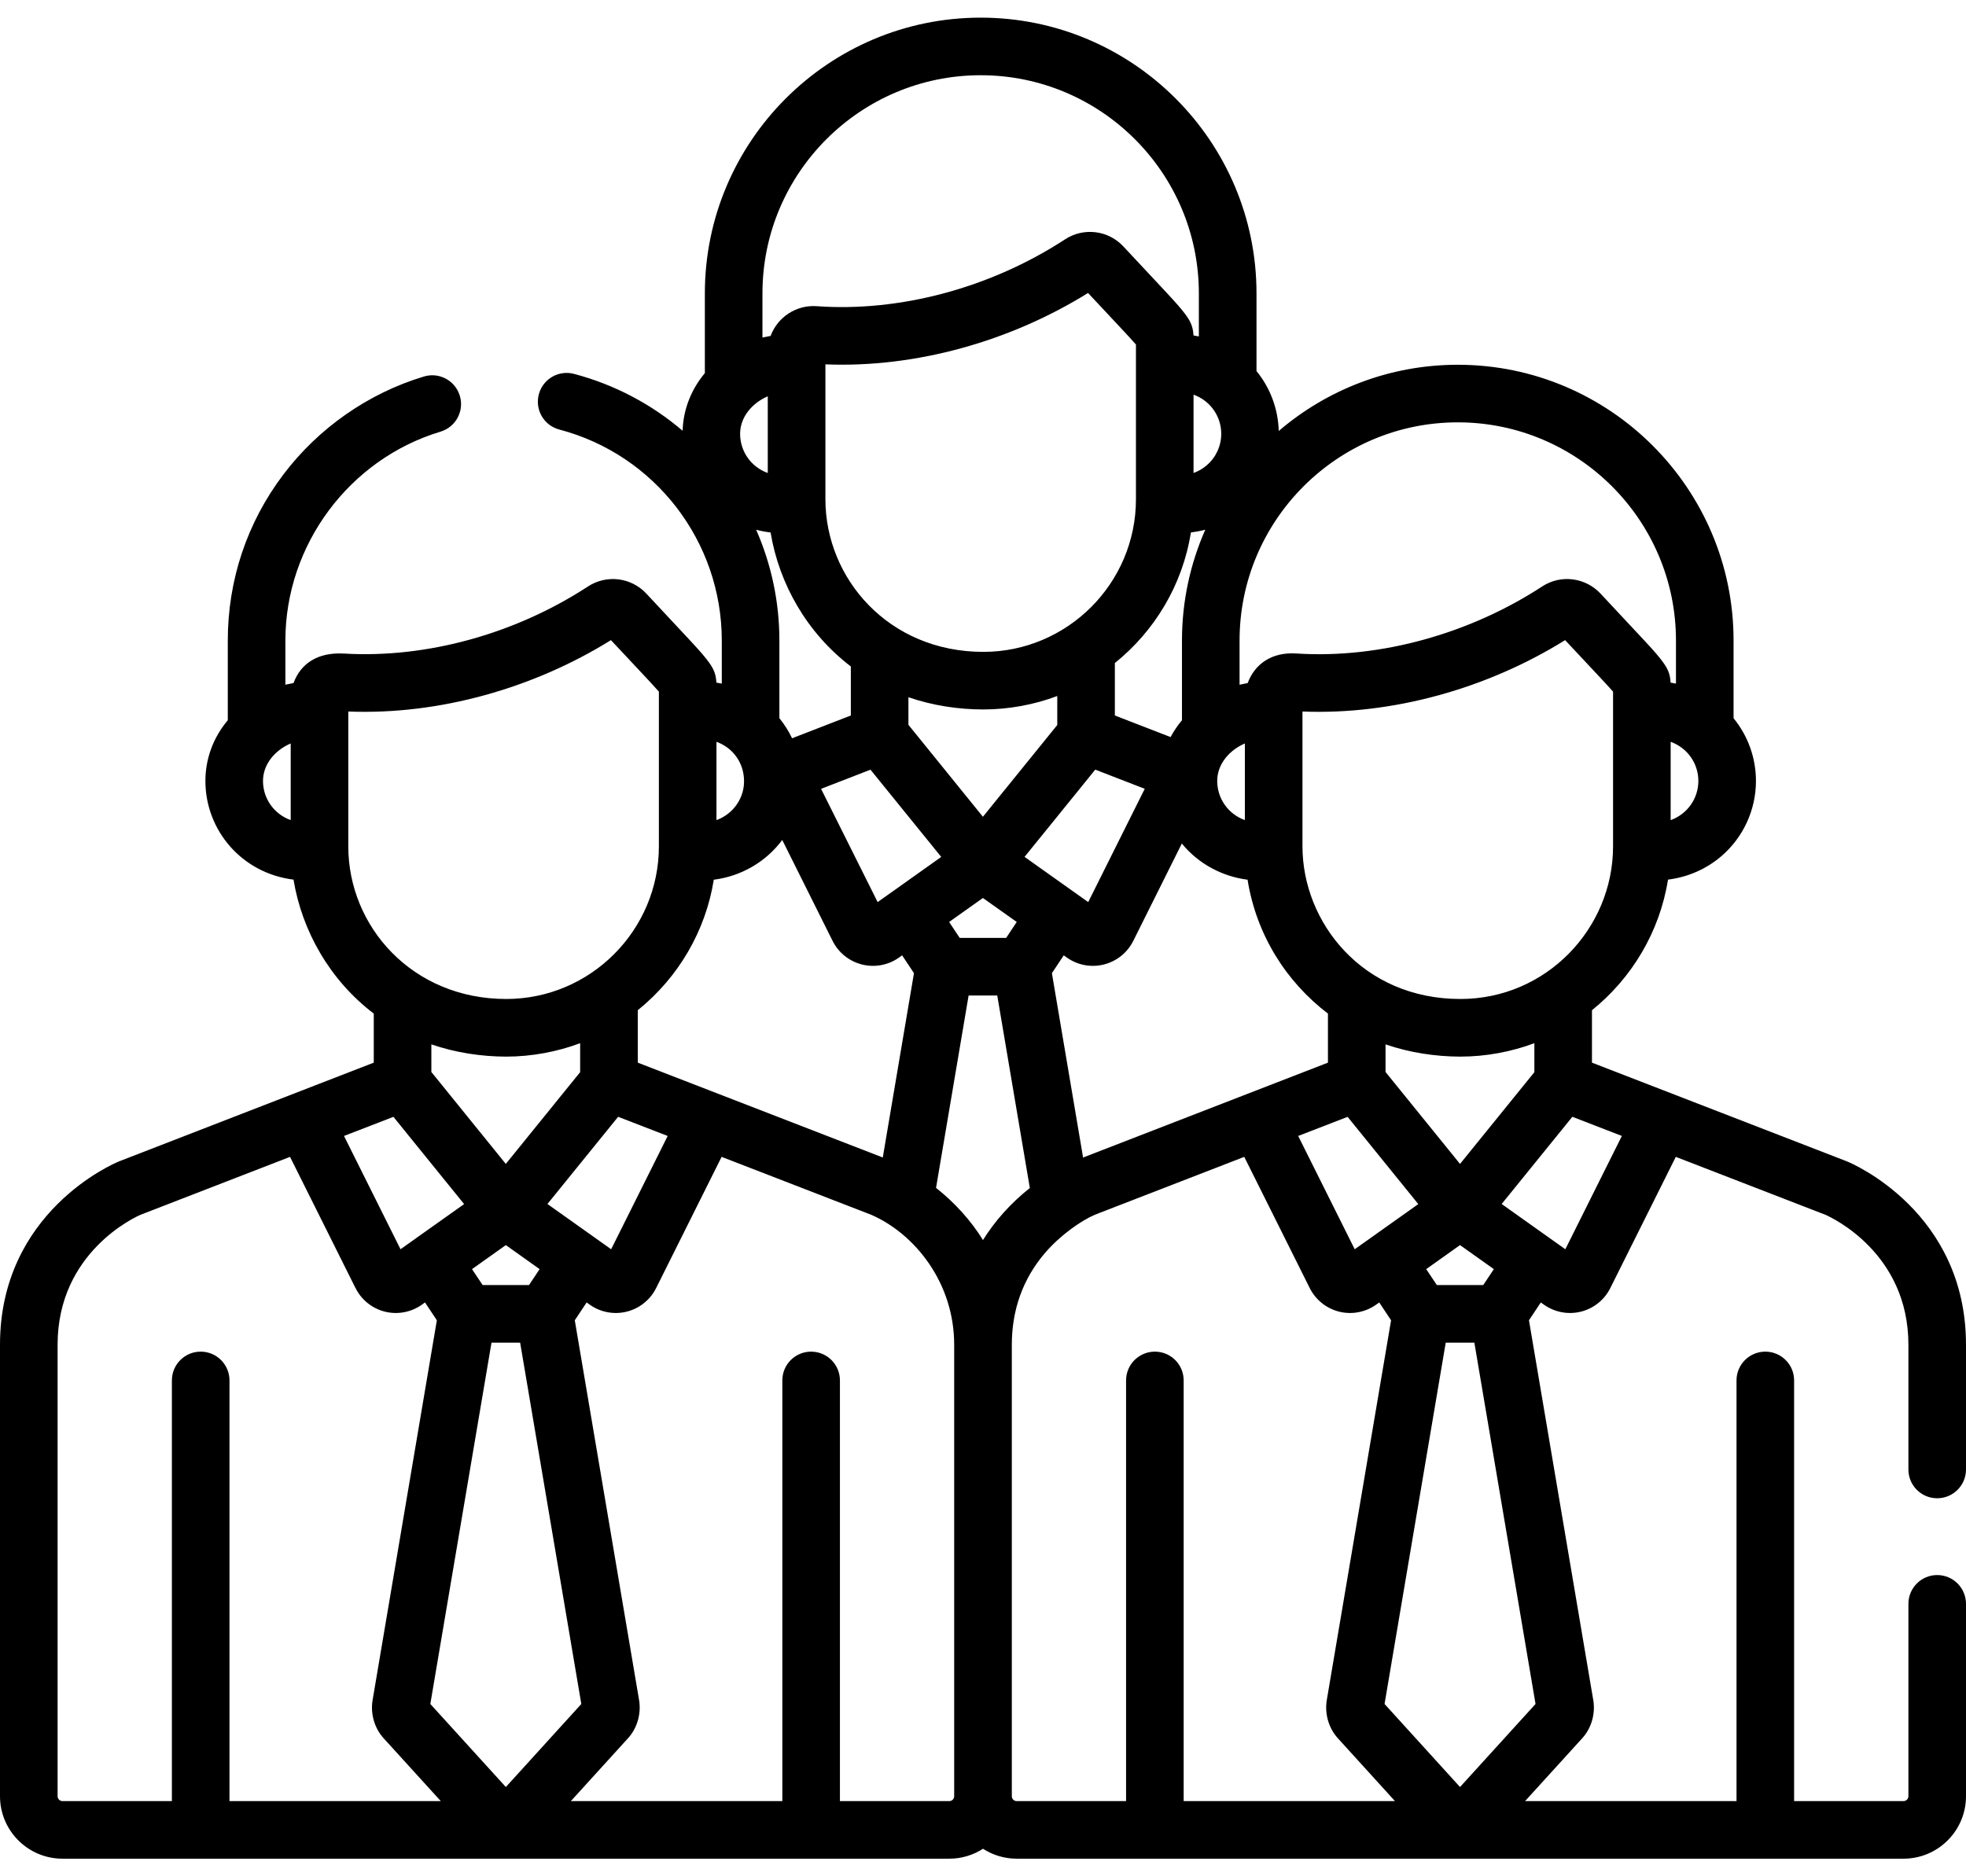 <svg width="44" height="42" viewBox="0 0 44 42" fill="none" xmlns="http://www.w3.org/2000/svg">
<path d="M43.355 35.257C42.999 35.257 42.711 35.546 42.711 35.902V40.208C42.711 40.268 42.662 40.317 42.602 40.317H40.153V30.9C40.153 30.544 39.865 30.256 39.509 30.256C39.153 30.256 38.864 30.544 38.864 30.9V40.317H34.132L35.413 38.908C35.611 38.69 35.704 38.381 35.662 38.081C35.661 38.074 35.66 38.068 35.659 38.062L34.219 29.554L34.484 29.155L34.553 29.204C34.789 29.372 35.091 29.433 35.382 29.361C35.669 29.289 35.908 29.096 36.04 28.832V28.832L37.505 25.896L40.852 27.192C40.984 27.249 42.711 28.041 42.711 30.101V32.894C42.711 33.25 42.999 33.538 43.355 33.538C43.711 33.538 44 33.25 44 32.894V30.101C44 27.126 41.449 26.043 41.34 25.999C41.336 25.997 41.332 25.995 41.328 25.994L35.629 23.787V22.613C36.518 21.897 37.143 20.866 37.331 19.69C37.774 19.634 38.186 19.456 38.528 19.163C39.017 18.741 39.299 18.128 39.299 17.481C39.299 16.964 39.119 16.47 38.798 16.077V14.338C38.798 10.934 36.029 8.165 32.626 8.165C31.098 8.165 29.698 8.724 28.619 9.647C28.605 9.154 28.429 8.683 28.121 8.306V6.567C28.121 3.164 25.352 0.395 21.948 0.395C18.544 0.395 15.775 3.164 15.775 6.567V8.352C15.466 8.722 15.292 9.168 15.277 9.642C14.588 9.054 13.764 8.611 12.846 8.369C12.501 8.278 12.149 8.484 12.059 8.828C11.968 9.172 12.173 9.525 12.518 9.615C14.659 10.179 16.154 12.121 16.154 14.338V15.302C16.126 15.296 16.037 15.28 16.033 15.28C16.024 15.098 15.978 14.987 15.879 14.844C15.714 14.607 15.418 14.312 14.465 13.287C14.125 12.923 13.576 12.856 13.159 13.128C11.527 14.194 9.543 14.738 7.703 14.63C7.103 14.595 6.729 14.858 6.569 15.29C6.555 15.292 6.396 15.324 6.387 15.326V14.338C6.387 12.2 7.815 10.278 9.86 9.662C10.201 9.559 10.394 9.2 10.291 8.859C10.188 8.518 9.828 8.325 9.488 8.428C8.244 8.802 7.127 9.582 6.341 10.623C5.527 11.7 5.098 12.985 5.098 14.338V16.122C4.773 16.51 4.597 16.982 4.597 17.481C4.597 18.584 5.41 19.547 6.569 19.69C6.758 20.838 7.381 21.94 8.365 22.689V23.787L2.672 25.994C2.668 25.995 2.664 25.997 2.66 25.999C2.551 26.043 0 27.126 0 30.101V40.208C0 40.979 0.627 41.606 1.398 41.606H21.247C21.524 41.606 21.782 41.524 22 41.384C22.218 41.524 22.476 41.606 22.753 41.606H42.602C43.373 41.606 44 40.979 44 40.208V35.902C44 35.546 43.712 35.257 43.355 35.257ZM6.506 18.358C6.128 18.221 5.886 17.872 5.886 17.481C5.886 17.101 6.161 16.79 6.506 16.642V18.358ZM36.298 25.428L35.033 27.964C35.033 27.964 33.628 26.966 33.608 26.951C34.214 26.203 33.929 26.555 35.19 24.999L36.298 25.428ZM32.676 26.054L31.009 23.996V23.378C31.551 23.565 32.135 23.651 32.684 23.652C32.684 23.652 32.684 23.652 32.684 23.652H32.684C33.252 23.652 33.828 23.544 34.34 23.351V24L32.676 26.054ZM33.433 28.409L33.196 28.765H32.157L31.919 28.409L32.676 27.871L33.433 28.409ZM21.998 18.283L20.331 16.225V15.607C20.871 15.794 21.454 15.881 22.006 15.881C22.006 15.881 22.007 15.881 22.007 15.881H22.007C22.574 15.881 23.149 15.774 23.662 15.58V16.229L21.998 18.283ZM22.755 20.638L22.518 20.995H21.479L21.242 20.638L21.998 20.101L22.755 20.638ZM16.923 11.858C17.028 11.886 17.136 11.906 17.246 11.919C17.436 13.068 18.059 14.169 19.042 14.918V16.016L17.727 16.526C17.651 16.366 17.556 16.215 17.443 16.077V14.338C17.443 13.463 17.259 12.622 16.923 11.858ZM25.423 11.175C25.423 13.062 23.884 14.592 22.007 14.592C19.888 14.592 18.473 12.95 18.473 11.175V8.156C20.508 8.238 22.622 7.634 24.351 6.558C24.932 7.182 25.278 7.544 25.423 7.712C25.423 9.316 25.423 9.936 25.423 11.175ZM26.653 11.919C26.762 11.905 26.87 11.886 26.975 11.857C26.64 12.617 26.453 13.456 26.453 14.338V16.122C26.354 16.241 26.269 16.367 26.198 16.499L24.951 16.016V14.842C25.841 14.126 26.466 13.095 26.653 11.919ZM19.482 17.229L21.065 19.182L19.986 19.949C19.985 19.949 19.985 19.95 19.984 19.95L19.642 20.193L18.376 17.658L19.482 17.229ZM23.482 18.5L24.512 17.228L25.62 17.657L24.355 20.193L24.012 19.95C24.012 19.949 24.011 19.949 24.011 19.949L22.93 19.181L23.482 18.5ZM23.807 21.385L23.876 21.434C24.117 21.605 24.419 21.662 24.705 21.59C24.991 21.518 25.231 21.326 25.363 21.062V21.062L26.45 18.882C26.824 19.342 27.365 19.622 27.921 19.692C28.118 20.924 28.784 21.976 29.72 22.689V23.787L24.24 25.911L23.542 21.784L23.807 21.385ZM30.16 25L31.742 26.953C31.05 27.444 30.355 27.938 30.319 27.964L29.054 25.428L30.16 25ZM36.101 18.946C36.101 20.786 34.606 22.362 32.684 22.362C30.494 22.362 29.15 20.646 29.15 18.946V15.927C31.171 16.007 33.288 15.412 35.028 14.329C35.609 14.952 35.955 15.314 36.101 15.482C36.101 17.087 36.101 17.707 36.101 18.946ZM38.01 17.481C38.01 17.872 37.767 18.221 37.39 18.358V16.605C37.78 16.747 38.01 17.103 38.01 17.481ZM27.742 14.338C27.742 11.645 29.933 9.454 32.626 9.454C35.318 9.454 37.509 11.645 37.509 14.338V15.302C37.48 15.296 37.399 15.281 37.388 15.28C37.38 15.098 37.333 14.986 37.234 14.844C37.065 14.601 36.772 14.311 35.82 13.287C35.487 12.931 34.939 12.85 34.514 13.128C32.926 14.166 30.919 14.752 29.01 14.628C28.474 14.592 28.085 14.855 27.924 15.29C27.91 15.292 27.751 15.324 27.742 15.327L27.742 14.338ZM27.861 16.642V18.358C27.482 18.221 27.242 17.87 27.242 17.481C27.242 17.101 27.517 16.79 27.861 16.642ZM27.332 9.71C27.332 9.982 27.214 10.238 27.009 10.414C26.922 10.49 26.821 10.548 26.712 10.588V8.834C27.098 8.974 27.332 9.329 27.332 9.71ZM21.948 1.684C24.641 1.684 26.831 3.874 26.831 6.567V7.531C26.802 7.525 26.721 7.511 26.711 7.509C26.701 7.312 26.644 7.191 26.528 7.034C26.355 6.8 26.037 6.479 25.142 5.517C24.804 5.154 24.255 5.084 23.836 5.358C22.159 6.453 20.125 6.987 18.28 6.854C17.829 6.82 17.404 7.093 17.247 7.519C17.233 7.522 17.073 7.554 17.064 7.556V6.567C17.064 3.874 19.255 1.684 21.948 1.684ZM17.183 8.871V10.588C16.805 10.451 16.564 10.101 16.564 9.71C16.564 9.333 16.837 9.02 17.183 8.871ZM16.035 16.605C16.395 16.736 16.627 17.051 16.65 17.425C16.679 17.84 16.423 18.216 16.035 18.358V16.605ZM15.975 19.692C16.583 19.616 17.141 19.295 17.507 18.802L18.634 21.062C18.634 21.062 18.634 21.062 18.634 21.062C18.766 21.326 19.006 21.518 19.292 21.59C19.575 21.661 19.878 21.607 20.121 21.434L20.19 21.385L20.455 21.784L19.757 25.91L14.274 23.787V22.613H14.274C15.186 21.877 15.792 20.837 15.975 19.692ZM11.32 26.054L9.654 23.996V23.378C10.193 23.564 10.777 23.651 11.329 23.652C11.329 23.652 11.329 23.652 11.329 23.652C11.905 23.652 12.479 23.541 12.984 23.351V24L11.32 26.054ZM12.077 28.409L11.84 28.765H10.801L10.564 28.409L11.321 27.871L12.077 28.409ZM13.834 24.999L14.943 25.428L13.678 27.964L13.334 27.72C13.334 27.72 13.334 27.72 13.333 27.719L12.252 26.951L13.834 24.999ZM7.795 18.946V15.927C9.841 16.008 11.957 15.397 13.673 14.329C14.249 14.946 14.6 15.314 14.746 15.482C14.746 17.087 14.746 17.707 14.746 18.946C14.746 20.82 13.217 22.362 11.329 22.362C9.227 22.362 7.795 20.739 7.795 18.946ZM8.805 25L10.387 26.953L9.308 27.719C9.307 27.72 9.307 27.72 9.306 27.721L8.964 27.964L7.699 25.428L8.805 25ZM5.136 40.317V30.9C5.136 30.544 4.847 30.256 4.491 30.256C4.135 30.256 3.847 30.544 3.847 30.9V40.317H1.398C1.338 40.317 1.289 40.268 1.289 40.208V30.101C1.289 28.03 3.033 27.241 3.146 27.192L6.491 25.896L7.956 28.832C7.956 28.832 7.956 28.832 7.957 28.832C8.088 29.096 8.328 29.289 8.614 29.361C8.897 29.431 9.2 29.377 9.443 29.204L9.512 29.155L9.777 29.554L8.338 38.062C8.336 38.068 8.335 38.074 8.335 38.081C8.293 38.381 8.386 38.69 8.584 38.908L9.865 40.317H5.136V40.317ZM9.631 38.143L11 30.055H11.641L13.01 38.143L11.321 40.002L9.631 38.143ZM21.355 40.208C21.355 40.268 21.307 40.317 21.247 40.317H18.798V30.9C18.798 30.544 18.509 30.256 18.153 30.256C17.797 30.256 17.509 30.544 17.509 30.9V40.317H12.776L14.057 38.908C14.255 38.69 14.348 38.381 14.307 38.081C14.306 38.074 14.305 38.068 14.304 38.062L12.864 29.554L13.129 29.155L13.198 29.204C13.37 29.327 13.575 29.391 13.782 29.391C14.16 29.391 14.512 29.179 14.685 28.832V28.832L16.15 25.896L19.497 27.192C20.472 27.616 21.355 28.711 21.355 30.101L21.355 40.208ZM22 27.758C21.733 27.328 21.378 26.93 20.949 26.59L21.678 22.284H22.319L23.048 26.593C22.608 26.942 22.257 27.344 22 27.758ZM26.491 40.317V30.9C26.491 30.544 26.203 30.256 25.847 30.256C25.491 30.256 25.202 30.544 25.202 30.9V40.317H22.753C22.693 40.317 22.645 40.268 22.645 40.208V30.101C22.645 29.334 22.885 28.629 23.397 28.036C23.738 27.644 24.191 27.327 24.502 27.192L27.847 25.896L29.312 28.832C29.312 28.832 29.312 28.832 29.312 28.832C29.444 29.096 29.684 29.289 29.97 29.361C30.253 29.431 30.556 29.377 30.799 29.204L30.868 29.155L31.133 29.554L29.693 38.062C29.692 38.068 29.691 38.074 29.69 38.081C29.649 38.381 29.742 38.69 29.94 38.908L31.22 40.317H26.491V40.317ZM30.987 38.143L32.356 30.055H32.997L34.366 38.143L32.676 40.002L30.987 38.143Z" fill="black"/>
</svg>
